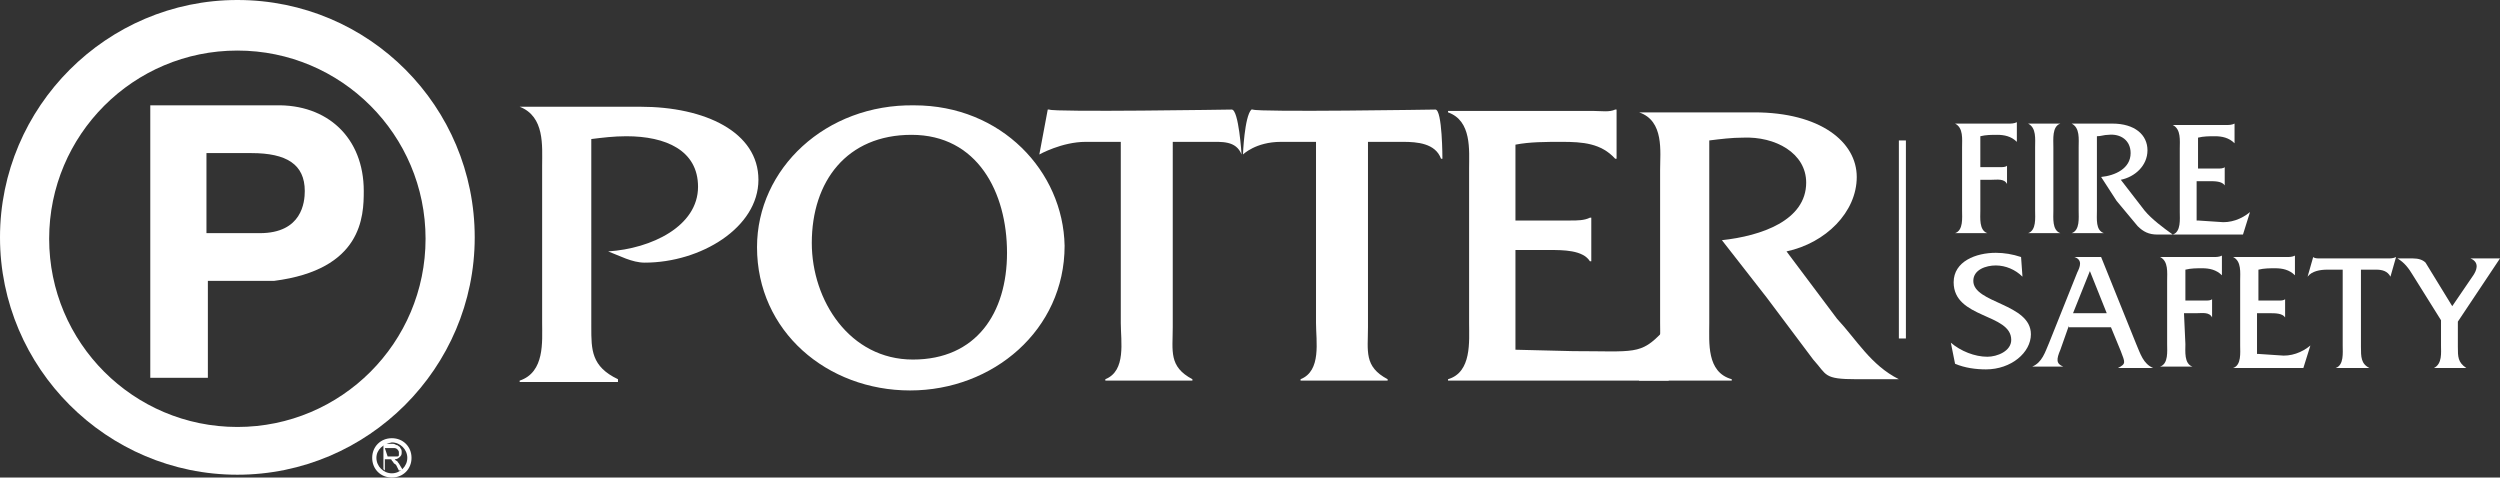<?xml version="1.0" encoding="UTF-8"?><svg xmlns="http://www.w3.org/2000/svg" viewBox="0 0 178 34" fill="#fff"><rect x="0" y="0" width="178" height="34" fill="#333333" stroke="none"/><polygon points="135.2 24.1 135.2 10 135.7 10 135.7 24.1 135.2 24.1"/><path d="M26.5,32.6c0-.8,.6-1.4,1.4-1.4h0c.8,0,1.4,.6,1.4,1.4h0c0,.8-.6,1.4-1.4,1.4h0c-.8,0-1.4-.6-1.4-1.4h0Zm.3,0c0,.6,.5,1.1,1.1,1.1h0c.6,0,1.1-.5,1.1-1.1h0c0-.6-.5-1.1-1.1-1.1h0c-.6,.1-1.1,.5-1.1,1.1h0Z"/><path d="M16.9,0C7.6,0,0,7.6,0,16.9s7.6,16.9,16.9,16.9,16.9-7.6,16.9-16.9S26.3,0,16.9,0Zm0,30.4c-7.4,0-13.4-6-13.4-13.4S9.5,3.6,16.9,3.6s13.4,6,13.4,13.4-6,13.4-13.4,13.4Z"/><path d="M25.9,13.6c0-3.8-2.6-6.2-6.3-6.1H10.7V26.9h4.1v-6.9h4.7c6.3-.8,6.4-4.6,6.4-6.4h0Zm-7.4,3h-3.8v-5.7h3.2c2.5,0,3.8,.8,3.8,2.7,0,.8-.2,3-3.2,3Z"/><path d="M27.4,31.9h.6c.1,0,.2,0,.3,.1q.1,.1,.1,.2v.2c0,.1-.1,.1-.1,.1h-.7l-.2-.6h0Zm0,1.6v-.8h.4s.1,0,.1,.1l.1,.1c0,.1,.1,.1,.2,.2l.2,.4h.3l-.3-.5c-.1-.1-.1-.2-.2-.2l-.1-.1c.2,0,.3-.1,.4-.2,.1-.1,.1-.2,.1-.3s0-.2-.1-.3c0-.1-.1-.1-.2-.2-.1,0-.2-.1-.3-.1h-.7v1.8l.1,.1h0Z"/><path d="M65.1,7.5c-6.3-.1-11.2,4.5-11.2,10.1,0,6,5,10.2,10.9,10.2s11-4.3,11-10.3c-.1-5.3-4.5-10-10.7-10h0Zm-.2,2.1c4.7,0,6.8,4.1,6.8,8.4s-2.2,7.6-6.7,7.6-7.2-4.2-7.2-8.3c0-4.4,2.5-7.7,7.1-7.7h0Z"/><path d="M37,7.6h0c1.8,.7,1.6,2.8,1.6,4.2v11.2c0,1.3,.2,3.5-1.6,4.1v.1h7v-.2c-1.9-.9-1.9-2.1-1.9-3.7V9.9c.8-.1,1.6-.2,2.5-.2,2.8,0,5.1,1,5.1,3.6,0,2.8-3.3,4.4-6.4,4.6,.8,.3,1.7,.8,2.6,.8,4,0,8.1-2.5,8.1-5.9s-3.8-5.2-8.4-5.2h-8.6Z"/><path d="M83.5,10.1h2.5c1,0,2-.1,2.4,.9,0,0-.2-3.2-.7-3.2,0,0-12.7,.2-13,0h-.1l-.6,3.2s1.6-.9,3.3-.9h2.5v12.9c0,1.3,.4,3.4-1.1,4v.1h6.2v-.1c-1.7-.9-1.4-2-1.4-3.7V10.1h0Z"/><path d="M107.9,17.8h2.4c1,0,2.4,0,2.9,.8h.1v-3.1h-.1c-.4,.2-.9,.2-1.4,.2h-3.9v-5.4c1-.2,2.2-.2,3.3-.2,1.5,0,2.8,.1,3.8,1.2h.1v-3.5h-.1c-.4,.2-1,.1-1.5,.1h-10.4v.1c1.7,.6,1.5,2.7,1.5,4v11c0,1.3,.2,3.5-1.5,4v.1h15.7l1.5-3.8-1.9,.3c-1.6,1.7-2,1.4-6.4,1.4l-4.1-.1v-7.1h0Z"/><path d="M116.7,8h0c1.8,.6,1.5,2.8,1.5,4.1v10.9c0,1.3,.2,3.5-1.5,4v.1h6.6v-.1c-1.8-.5-1.6-2.6-1.6-4V10c.8-.1,1.6-.2,2.4-.2,2.3-.1,4.5,1.1,4.5,3.2,0,2.7-3.2,3.8-6,4.1l3.2,4.1,3.3,4.4c1,1.1,.7,1.4,3.1,1.4h3c-2-1-3-2.8-4.4-4.3l-3.6-4.8c2.8-.6,5-2.8,5-5.3s-2.6-4.6-7.3-4.6h-8.2Z"/><path d="M97.3,10.1h2.6c1,0,2.3,.1,2.7,1.2h.1s0-3.5-.5-3.5c0,0-12.6,.2-13,0h-.1c-.5,.5-.6,3.2-.6,3.2,0,0,.9-.9,2.7-.9h2.5v12.9c0,1.3,.4,3.4-1.1,4v.1h6.2v-.1c-1.7-.9-1.4-2-1.4-3.7V10.1h-.1Z"/><g><path d="M141,15c0,.5-.1,1.4,.5,1.6h-2.3c.6-.2,.5-1.1,.5-1.6v-4.5c0-.6,.1-1.4-.5-1.7h3.8c.2,0,.4,0,.6-.1h0v1.4h0c-.4-.4-.9-.5-1.4-.5-.4,0-.8,0-1.2,.1v2.2h1.4c.2,0,.4,0,.5-.1h0v1.3h0c-.2-.4-.7-.3-1.1-.3h-.8v2.2h0Z"/><path d="M144.9,10.5c0-.6,.1-1.4-.5-1.7h2.3c-.6,.2-.5,1.1-.5,1.7v4.5c0,.5-.1,1.4,.5,1.6h-2.3c.6-.2,.5-1.1,.5-1.6v-4.5Z"/><path d="M150.4,8.8c1.6,0,2.5,.8,2.5,1.9s-.9,1.9-1.9,2.1l1.7,2.2c.5,.6,1.3,1.2,2,1.7h-1.1c-.6,0-1-.2-1.4-.6l-1.5-1.8-1.1-1.7c1-.1,2.1-.6,2.1-1.7,0-.9-.7-1.4-1.6-1.3-.3,0-.5,.1-.8,.1v5.3c0,.6-.1,1.4,.5,1.6h-2.3c.6-.2,.5-1.1,.5-1.6v-4.5c0-.6,.1-1.4-.5-1.7h2.9Z"/><path d="M156.5,15.7l1.5,.1c.8,.1,1.6-.2,2.2-.7h0l-.5,1.6h-5c.6-.2,.5-1.1,.5-1.6v-4.5c0-.6,.1-1.4-.5-1.7h3.8c.2,0,.4,0,.6-.1h0v1.4h0c-.4-.4-.9-.5-1.4-.5-.4,0-.8,0-1.2,.1v2.2h1.4c.2,0,.4,0,.5-.1h0v1.3h0c-.2-.3-.7-.3-1.1-.3h-.9v2.8h.1Z"/><path d="M144,19.7c-.5-.5-1.2-.8-1.9-.8s-1.6,.3-1.6,1.1c0,1.6,4.1,1.6,4.1,3.8,0,1.3-1.4,2.5-3.2,2.5-.7,0-1.5-.1-2.2-.4l-.3-1.5c.7,.6,1.7,1,2.6,1,.7,0,1.7-.4,1.7-1.2,0-1.9-4.1-1.5-4.1-4.1,0-1.5,1.6-2.1,3-2.1,.6,0,1.2,.1,1.8,.3l.1,1.4h0Z"/><path d="M147.3,23.2l-.6,1.7c-.3,.7-.3,1,.2,1.2h-2.2c.7-.3,.9-1,1.2-1.7l2-5c.2-.4,.4-.9-.2-1.1h1.9l2.5,6.2c.3,.7,.5,1.4,1.2,1.7h-2.5c.6-.3,.5-.4,.2-1.2l-.7-1.7h-3v-.1Zm1.5-3.9l-1.2,3h2.4l-1.2-3h0Z"/><path d="M155.6,24.5c0,.5-.1,1.4,.5,1.6h-2.3c.6-.2,.5-1.1,.5-1.6v-4.5c0-.6,.1-1.4-.5-1.7h3.8c.2,0,.4,0,.6-.1h0v1.4h0c-.4-.4-.9-.5-1.4-.5-.4,0-.8,0-1.2,.1v2.2h1.4c.2,0,.4,0,.5-.1h0v1.3h0c-.2-.4-.7-.3-1.1-.3h-.9l.1,2.2h0Z"/><path d="M160.8,25.2l1.5,.1c.8,.1,1.6-.2,2.2-.7h0l-.5,1.6h-5c.6-.2,.5-1.1,.5-1.6v-4.6c0-.6,.1-1.4-.5-1.7h3.8c.2,0,.4,0,.6-.1h0v1.4h0c-.4-.4-.9-.5-1.4-.5-.4,0-.8,0-1.2,.1v2.2h1.4c.2,0,.4,0,.5-.1h0v1.3h0c-.2-.3-.7-.3-1.1-.3h-.9v2.9h.1Z"/><path d="M168.1,24.7c0,.7,0,1.2,.6,1.5h-2.4c.6-.2,.5-1.1,.5-1.6v-5.4h-1.1c-.5,0-1.1,.1-1.4,.5h0l.4-1.4h0c.1,.1,.3,.1,.5,.1h4.8c.2,0,.4,0,.6-.1h0l-.4,1.4h0c-.2-.4-.6-.5-1-.5h-1.1v5.5h0Z"/><path d="M175,24.7c0,.7,0,1.1,.6,1.5h-2.3c.6-.3,.5-1.1,.5-1.6v-1.8l-2-3.2c-.3-.5-.6-.9-1.1-1.2h1.1c.4,0,.7,.1,.9,.3l1.9,3.1,1.5-2.2c.2-.3,.5-.9-.2-1.2h2.1l-3,4.5v1.8h0Z"/></g></svg>